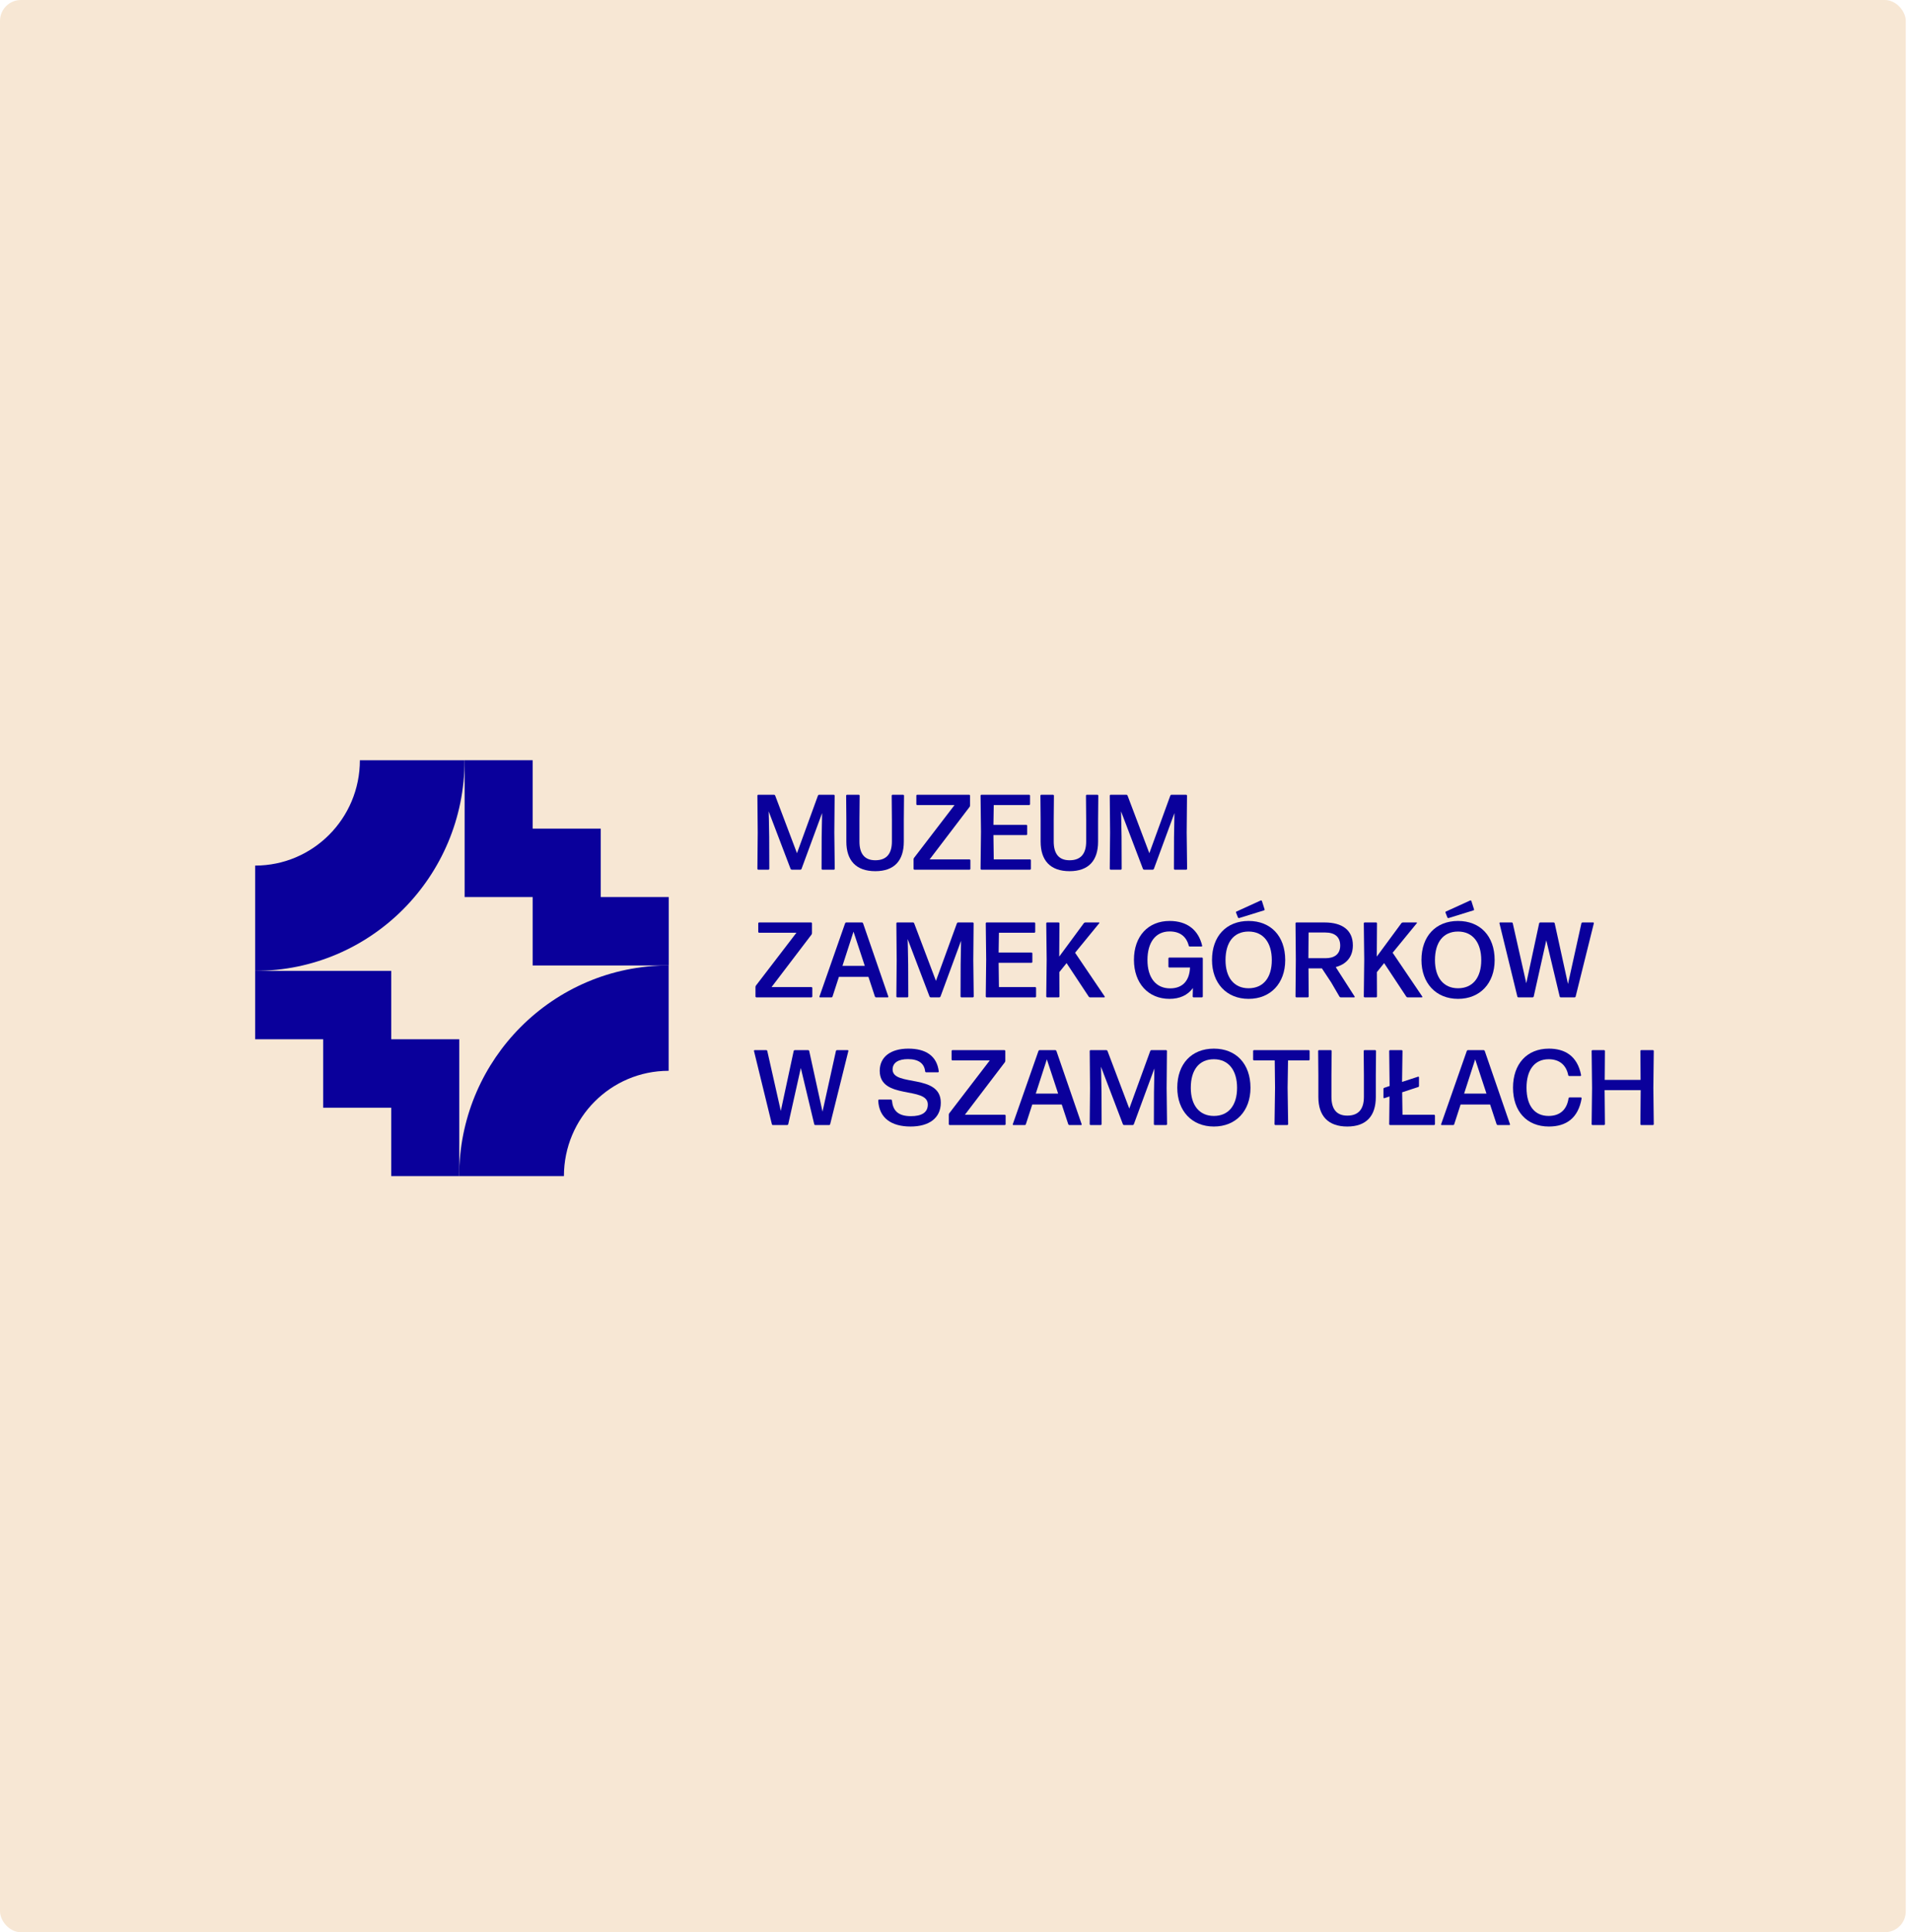 <?xml version="1.0" encoding="utf-8"?>
<svg xmlns="http://www.w3.org/2000/svg" fill="none" height="100%" overflow="visible" preserveAspectRatio="none" style="display: block;" viewBox="0 0 183 185" width="100%">
<g id="image">
<rect fill="#F7E7D4" height="185" rx="2" width="182.5"/>
<g id="Vector">
<path d="M43.979 99.503V112.083C43.974 112.255 43.97 112.432 43.97 112.605H37.465V106.056H30.947V99.503H24.434V92.955H37.465V99.503H43.979Z" fill="#0A009B"/>
<path d="M64.038 85.888V92.437H51.007V85.888H44.493V72.787H51.007V79.335H57.525V85.888H64.038Z" fill="#0A009B"/>
<path d="M24.434 92.955V82.873C29.973 82.873 34.462 78.356 34.462 72.791H44.489C44.489 78.361 42.245 83.403 38.615 87.053C34.989 90.698 29.973 92.955 24.434 92.955Z" fill="#0A009B"/>
<path d="M64.03 92.437V102.523C58.49 102.523 54.002 107.035 54.002 112.605L43.97 112.605C43.97 112.432 43.974 112.255 43.979 112.083C44.112 106.72 46.33 101.88 49.849 98.343C53.478 94.693 58.49 92.437 64.03 92.437Z" fill="#0A009B"/>
<path d="M73.63 78.451L73.66 80.151L73.671 83.183C73.671 83.224 73.63 83.265 73.589 83.265H72.611C72.57 83.265 72.529 83.224 72.529 83.183L72.56 79.71L72.529 76.176C72.529 76.135 72.57 76.094 72.611 76.094H74.119C74.17 76.094 74.211 76.125 74.231 76.166L76.32 81.688L78.327 76.176C78.348 76.125 78.388 76.094 78.439 76.094H79.845C79.886 76.094 79.927 76.135 79.927 76.176L79.896 79.71L79.937 83.183C79.937 83.224 79.896 83.265 79.856 83.265H78.755C78.714 83.265 78.674 83.224 78.674 83.183L78.684 80.151L78.725 77.846L76.758 83.183C76.738 83.235 76.697 83.265 76.646 83.265H75.821C75.77 83.265 75.729 83.235 75.709 83.194L73.609 77.682L73.63 78.451Z" fill="#0A009B"/>
<path d="M86.55 80.581C86.55 82.395 85.644 83.409 83.82 83.409C81.986 83.409 81.048 82.395 81.048 80.581V78.502L81.028 76.176C81.028 76.135 81.069 76.094 81.109 76.094H82.24C82.281 76.094 82.322 76.135 82.322 76.176L82.302 78.471V80.571C82.302 81.688 82.75 82.364 83.82 82.364C84.941 82.364 85.409 81.688 85.409 80.571V78.502L85.389 76.176C85.389 76.135 85.43 76.094 85.47 76.094H86.489C86.53 76.094 86.571 76.135 86.571 76.176L86.55 78.502V80.581Z" fill="#0A009B"/>
<path d="M92.926 82.364V83.183C92.926 83.224 92.885 83.265 92.844 83.265H87.566C87.526 83.265 87.485 83.224 87.485 83.183V82.272C87.485 82.22 87.505 82.159 87.536 82.128L91.408 77.078H87.831C87.791 77.078 87.75 77.037 87.75 76.996V76.176C87.75 76.135 87.791 76.094 87.831 76.094H92.814C92.855 76.094 92.895 76.135 92.895 76.176V77.119C92.895 77.17 92.875 77.231 92.844 77.262L89.023 82.282H92.844C92.885 82.282 92.926 82.323 92.926 82.364Z" fill="#0A009B"/>
<path d="M98.638 83.265H93.981C93.94 83.265 93.899 83.224 93.899 83.183L93.94 79.629L93.899 76.176C93.899 76.135 93.94 76.094 93.981 76.094H98.556C98.597 76.094 98.638 76.135 98.638 76.176V76.996C98.638 77.037 98.597 77.078 98.556 77.078H95.163L95.132 78.973H98.281C98.322 78.973 98.362 79.014 98.362 79.055V79.874C98.362 79.915 98.322 79.956 98.281 79.956H95.132L95.163 82.282H98.638C98.678 82.282 98.719 82.323 98.719 82.364V83.183C98.719 83.224 98.678 83.265 98.638 83.265Z" fill="#0A009B"/>
<path d="M105.154 80.581C105.154 82.395 104.247 83.409 102.423 83.409C100.589 83.409 99.652 82.395 99.652 80.581V78.502L99.632 76.176C99.632 76.135 99.672 76.094 99.713 76.094H100.844C100.885 76.094 100.926 76.135 100.926 76.176L100.905 78.471V80.571C100.905 81.688 101.354 82.364 102.423 82.364C103.544 82.364 104.013 81.688 104.013 80.571V78.502L103.993 76.176C103.993 76.135 104.033 76.094 104.074 76.094H105.093C105.134 76.094 105.175 76.135 105.175 76.176L105.154 78.502V80.581Z" fill="#0A009B"/>
<path d="M107.372 78.451L107.403 80.151L107.413 83.183C107.413 83.224 107.372 83.265 107.332 83.265H106.354C106.313 83.265 106.272 83.224 106.272 83.183L106.303 79.71L106.272 76.176C106.272 76.135 106.313 76.094 106.354 76.094H107.862C107.913 76.094 107.953 76.125 107.974 76.166L110.062 81.688L112.07 76.176C112.09 76.125 112.131 76.094 112.182 76.094H113.588C113.629 76.094 113.67 76.135 113.67 76.176L113.639 79.71L113.68 83.183C113.68 83.224 113.639 83.265 113.598 83.265H112.498C112.457 83.265 112.416 83.224 112.416 83.183L112.426 80.151L112.467 77.846L110.501 83.183C110.48 83.235 110.439 83.265 110.389 83.265H109.563C109.512 83.265 109.471 83.235 109.451 83.194L107.352 77.682L107.372 78.451Z" fill="#0A009B"/>
<path d="M77.787 94.589V95.408C77.787 95.449 77.746 95.49 77.706 95.49H72.427C72.387 95.49 72.346 95.449 72.346 95.408V94.496C72.346 94.445 72.366 94.384 72.397 94.353L76.269 89.302H72.692C72.652 89.302 72.611 89.262 72.611 89.221V88.401C72.611 88.36 72.652 88.319 72.692 88.319H77.675C77.716 88.319 77.757 88.36 77.757 88.401V89.344C77.757 89.395 77.736 89.456 77.706 89.487L73.885 94.507H77.706C77.746 94.507 77.787 94.548 77.787 94.589Z" fill="#0A009B"/>
<path d="M80.674 92.478H82.814L81.733 89.2L80.674 92.478ZM85.014 95.49H83.894C83.843 95.49 83.802 95.459 83.781 95.408L83.16 93.523H80.337L79.726 95.408C79.716 95.459 79.675 95.49 79.624 95.49H78.524C78.483 95.49 78.452 95.449 78.473 95.408L80.928 88.401C80.949 88.35 80.99 88.319 81.04 88.319H82.538C82.589 88.319 82.63 88.35 82.65 88.401L85.065 95.408C85.086 95.449 85.055 95.49 85.014 95.49Z" fill="#0A009B"/>
<path d="M86.938 90.675L86.968 92.376L86.979 95.408C86.979 95.449 86.938 95.49 86.897 95.49H85.919C85.878 95.49 85.837 95.449 85.837 95.408L85.868 91.935L85.837 88.401C85.837 88.36 85.878 88.319 85.919 88.319H87.427C87.478 88.319 87.519 88.35 87.539 88.391L89.628 93.912L91.635 88.401C91.656 88.35 91.696 88.319 91.747 88.319H93.153C93.194 88.319 93.235 88.36 93.235 88.401L93.204 91.935L93.245 95.408C93.245 95.449 93.204 95.49 93.164 95.49H92.063C92.022 95.49 91.982 95.449 91.982 95.408L91.992 92.376L92.033 90.071L90.066 95.408C90.046 95.459 90.005 95.49 89.954 95.49H89.129C89.078 95.49 89.037 95.459 89.016 95.418L86.917 89.907L86.938 90.675Z" fill="#0A009B"/>
<path d="M99.135 95.49H94.478C94.438 95.49 94.397 95.449 94.397 95.408L94.438 91.853L94.397 88.401C94.397 88.36 94.438 88.319 94.478 88.319H99.053C99.094 88.319 99.135 88.36 99.135 88.401V89.221C99.135 89.262 99.094 89.302 99.053 89.302H95.66L95.63 91.198H98.778C98.819 91.198 98.86 91.239 98.86 91.28V92.099C98.86 92.14 98.819 92.181 98.778 92.181H95.63L95.66 94.507H99.135C99.176 94.507 99.216 94.548 99.216 94.589V95.408C99.216 95.449 99.176 95.49 99.135 95.49Z" fill="#0A009B"/>
<path d="M104.256 95.418L102.136 92.212L101.443 93.073L101.454 95.408C101.454 95.449 101.413 95.49 101.372 95.49H100.272C100.231 95.49 100.19 95.449 100.19 95.408L100.231 91.864L100.19 88.401C100.19 88.36 100.231 88.319 100.272 88.319H101.372C101.413 88.319 101.454 88.36 101.454 88.401L101.433 91.587L103.797 88.38C103.828 88.35 103.879 88.319 103.93 88.319H105.244C105.275 88.319 105.295 88.36 105.275 88.38L102.952 91.218L105.794 95.418C105.805 95.449 105.794 95.49 105.754 95.49H104.378C104.327 95.49 104.276 95.459 104.256 95.418Z" fill="#0A009B"/>
<path d="M115.099 95.49H114.295C114.254 95.49 114.213 95.449 114.213 95.408L114.233 94.599C113.734 95.285 112.97 95.634 111.992 95.634C109.964 95.634 108.588 94.148 108.588 91.894C108.588 89.63 109.954 88.176 112.002 88.176C113.683 88.176 114.763 89.036 115.12 90.542C115.13 90.583 115.099 90.624 115.059 90.624H113.938C113.887 90.624 113.846 90.593 113.836 90.542C113.602 89.641 112.97 89.18 112.002 89.18C110.647 89.18 109.882 90.245 109.882 91.915C109.882 93.605 110.687 94.63 112.053 94.63C113.255 94.63 113.907 93.892 113.958 92.632H111.971C111.931 92.632 111.89 92.591 111.89 92.55V91.761C111.89 91.72 111.931 91.679 111.971 91.679H115.099C115.14 91.679 115.181 91.72 115.181 91.761V95.408C115.181 95.449 115.14 95.49 115.099 95.49Z" fill="#0A009B"/>
<path d="M121.046 87.162L118.662 87.899C118.611 87.909 118.57 87.889 118.55 87.848L118.366 87.377C118.346 87.336 118.366 87.284 118.407 87.274L120.74 86.209C120.771 86.198 120.822 86.219 120.842 86.26L121.097 87.059C121.117 87.1 121.087 87.151 121.046 87.162ZM123.074 91.925C123.074 94.138 121.678 95.634 119.569 95.634C117.449 95.634 116.063 94.128 116.063 91.915C116.063 89.63 117.439 88.176 119.569 88.176C121.678 88.176 123.074 89.61 123.074 91.925ZM117.357 91.925C117.357 93.595 118.173 94.619 119.569 94.619C120.975 94.619 121.79 93.605 121.79 91.925C121.79 90.245 120.975 89.19 119.569 89.19C118.152 89.19 117.357 90.214 117.357 91.925Z" fill="#0A009B"/>
<path d="M128.339 90.532C128.339 89.702 127.82 89.282 126.913 89.282H125.313L125.293 91.741H126.943C127.738 91.741 128.339 91.392 128.339 90.532ZM128.268 95.418L127.473 94.056L126.587 92.714H125.303L125.323 95.408C125.323 95.449 125.282 95.49 125.242 95.49H124.141C124.101 95.49 124.06 95.449 124.06 95.408L124.09 91.864L124.06 88.401C124.06 88.36 124.101 88.319 124.141 88.319H126.841C128.543 88.319 129.552 89.057 129.552 90.511C129.552 91.608 128.941 92.314 127.911 92.591L129.725 95.418C129.745 95.449 129.725 95.49 129.684 95.49H128.39C128.339 95.49 128.288 95.459 128.268 95.418Z" fill="#0A009B"/>
<path d="M134.665 95.418L132.546 92.212L131.853 93.073L131.863 95.408C131.863 95.449 131.822 95.49 131.781 95.49H130.681C130.64 95.49 130.599 95.449 130.599 95.408L130.64 91.864L130.599 88.401C130.599 88.36 130.64 88.319 130.681 88.319H131.781C131.822 88.319 131.863 88.36 131.863 88.401L131.842 91.587L134.206 88.38C134.237 88.35 134.288 88.319 134.339 88.319H135.653C135.684 88.319 135.704 88.36 135.684 88.38L133.361 91.218L136.204 95.418C136.214 95.449 136.204 95.49 136.163 95.49H134.787C134.736 95.49 134.685 95.459 134.665 95.418Z" fill="#0A009B"/>
<path d="M141.102 87.162L138.718 87.899C138.667 87.909 138.626 87.889 138.606 87.848L138.423 87.377C138.402 87.336 138.423 87.284 138.463 87.274L140.797 86.209C140.827 86.198 140.878 86.219 140.899 86.26L141.153 87.059C141.174 87.1 141.143 87.151 141.102 87.162ZM143.13 91.925C143.13 94.138 141.734 95.634 139.625 95.634C137.506 95.634 136.12 94.128 136.12 91.915C136.12 89.63 137.495 88.176 139.625 88.176C141.734 88.176 143.13 89.61 143.13 91.925ZM137.414 91.925C137.414 93.595 138.229 94.619 139.625 94.619C141.031 94.619 141.846 93.605 141.846 91.925C141.846 90.245 141.031 89.19 139.625 89.19C138.209 89.19 137.414 90.214 137.414 91.925Z" fill="#0A009B"/>
<path d="M150.785 95.49H149.46C149.409 95.49 149.369 95.459 149.358 95.408L148.075 90.03L146.872 95.408C146.862 95.459 146.811 95.49 146.77 95.49H145.405C145.354 95.49 145.313 95.459 145.303 95.408L143.591 88.401C143.581 88.36 143.612 88.319 143.652 88.319H144.763C144.814 88.319 144.855 88.35 144.865 88.401L146.159 94.138L147.392 88.401C147.402 88.35 147.453 88.319 147.494 88.319H148.778C148.818 88.319 148.869 88.35 148.88 88.401L150.153 94.21L151.437 88.401C151.447 88.35 151.498 88.319 151.539 88.319H152.568C152.609 88.319 152.639 88.36 152.629 88.401L150.887 95.408C150.877 95.459 150.836 95.49 150.785 95.49Z" fill="#0A009B"/>
<path d="M79.397 107.715H78.072C78.022 107.715 77.981 107.684 77.971 107.633L76.687 102.255L75.484 107.633C75.474 107.684 75.423 107.715 75.382 107.715H74.017C73.966 107.715 73.925 107.684 73.915 107.633L72.203 100.626C72.193 100.585 72.224 100.544 72.264 100.544H73.375C73.426 100.544 73.467 100.575 73.477 100.626L74.771 106.363L76.004 100.626C76.014 100.575 76.065 100.544 76.106 100.544H77.39C77.43 100.544 77.481 100.575 77.492 100.626L78.765 106.434L80.049 100.626C80.059 100.575 80.11 100.544 80.151 100.544H81.18C81.221 100.544 81.252 100.585 81.241 100.626L79.499 107.633C79.489 107.684 79.448 107.715 79.397 107.715Z" fill="#0A009B"/>
<path d="M90.092 105.574C90.092 107.07 88.941 107.858 87.198 107.858C85.354 107.858 84.172 107.039 84.101 105.359C84.101 105.318 84.142 105.277 84.183 105.277H85.324C85.364 105.277 85.405 105.318 85.415 105.359C85.497 106.281 85.945 106.865 87.229 106.865C88.218 106.865 88.849 106.547 88.849 105.748C88.849 103.976 84.244 105.328 84.244 102.521C84.244 101.199 85.283 100.4 86.985 100.4C88.635 100.4 89.715 101.077 89.899 102.582C89.909 102.623 89.868 102.664 89.827 102.664H88.686C88.645 102.664 88.605 102.634 88.594 102.582C88.513 101.814 87.963 101.404 86.944 101.404C86.078 101.404 85.477 101.712 85.477 102.398C85.477 104.068 90.092 102.757 90.092 105.574Z" fill="#0A009B"/>
<path d="M96.301 106.813V107.633C96.301 107.674 96.26 107.715 96.22 107.715H90.942C90.901 107.715 90.86 107.674 90.86 107.633V106.721C90.86 106.67 90.88 106.609 90.911 106.578L94.783 101.527H91.207C91.166 101.527 91.125 101.486 91.125 101.445V100.626C91.125 100.585 91.166 100.544 91.207 100.544H96.189C96.23 100.544 96.271 100.585 96.271 100.626V101.568C96.271 101.62 96.25 101.681 96.22 101.712L92.399 106.731H96.22C96.26 106.731 96.301 106.772 96.301 106.813Z" fill="#0A009B"/>
<path d="M99.188 104.703H101.328L100.248 101.425L99.188 104.703ZM103.529 107.715H102.408C102.357 107.715 102.316 107.684 102.296 107.633L101.674 105.748H98.852L98.24 107.633C98.23 107.684 98.189 107.715 98.138 107.715H97.038C96.997 107.715 96.967 107.674 96.987 107.633L99.443 100.626C99.463 100.575 99.504 100.544 99.555 100.544H101.053C101.103 100.544 101.144 100.575 101.165 100.626L103.58 107.633C103.6 107.674 103.569 107.715 103.529 107.715Z" fill="#0A009B"/>
<path d="M105.452 102.9L105.483 104.601L105.493 107.633C105.493 107.674 105.452 107.715 105.411 107.715H104.433C104.392 107.715 104.352 107.674 104.352 107.633L104.382 104.16L104.352 100.626C104.352 100.585 104.392 100.544 104.433 100.544H105.941C105.992 100.544 106.033 100.575 106.053 100.616L108.142 106.137L110.149 100.626C110.17 100.575 110.21 100.544 110.261 100.544H111.668C111.708 100.544 111.749 100.585 111.749 100.626L111.718 104.16L111.759 107.633C111.759 107.674 111.719 107.715 111.678 107.715H110.577C110.537 107.715 110.496 107.674 110.496 107.633L110.506 104.601L110.547 102.296L108.58 107.633C108.56 107.684 108.519 107.715 108.468 107.715H107.643C107.592 107.715 107.551 107.684 107.531 107.643L105.432 102.132L105.452 102.9Z" fill="#0A009B"/>
<path d="M119.748 104.15C119.748 106.363 118.352 107.858 116.243 107.858C114.124 107.858 112.738 106.352 112.738 104.14C112.738 101.855 114.113 100.4 116.243 100.4C118.352 100.4 119.748 101.835 119.748 104.15ZM114.032 104.15C114.032 105.82 114.847 106.844 116.243 106.844C117.649 106.844 118.464 105.83 118.464 104.15C118.464 102.47 117.649 101.415 116.243 101.415C114.827 101.415 114.032 102.439 114.032 104.15Z" fill="#0A009B"/>
<path d="M123.272 107.715H122.131C122.09 107.715 122.049 107.674 122.049 107.633L122.1 104.14L122.07 101.527H120.083C120.042 101.527 120.001 101.486 120.001 101.445V100.626C120.001 100.585 120.042 100.544 120.083 100.544H125.331C125.371 100.544 125.412 100.585 125.412 100.626V101.445C125.412 101.486 125.371 101.527 125.331 101.527H123.344L123.303 104.14L123.354 107.633C123.354 107.674 123.313 107.715 123.272 107.715Z" fill="#0A009B"/>
<path d="M131.75 105.031C131.75 106.844 130.843 107.858 129.019 107.858C127.185 107.858 126.248 106.844 126.248 105.031V102.951L126.228 100.626C126.228 100.585 126.268 100.544 126.309 100.544H127.44C127.481 100.544 127.522 100.585 127.522 100.626L127.501 102.921V105.021C127.501 106.137 127.95 106.813 129.019 106.813C130.14 106.813 130.609 106.137 130.609 105.021V102.951L130.589 100.626C130.589 100.585 130.629 100.544 130.67 100.544H131.689C131.73 100.544 131.771 100.585 131.771 100.626L131.75 102.951V105.031Z" fill="#0A009B"/>
<path d="M137.331 107.715H133.113C133.072 107.715 133.031 107.674 133.031 107.633L133.062 104.98L132.562 105.144C132.522 105.154 132.481 105.123 132.481 105.082V104.252C132.481 104.201 132.511 104.16 132.562 104.15L133.072 103.976L133.031 100.626C133.031 100.585 133.072 100.544 133.113 100.544H134.223C134.264 100.544 134.305 100.585 134.305 100.626L134.264 103.586L135.803 103.084C135.843 103.074 135.884 103.105 135.884 103.146V103.976C135.884 104.027 135.854 104.068 135.803 104.078L134.274 104.58L134.305 106.731H137.331C137.372 106.731 137.413 106.772 137.413 106.813V107.633C137.413 107.674 137.372 107.715 137.331 107.715Z" fill="#0A009B"/>
<path d="M140.206 104.703H142.346L141.266 101.425L140.206 104.703ZM144.547 107.715H143.426C143.375 107.715 143.335 107.684 143.314 107.633L142.693 105.748H139.87L139.259 107.633C139.249 107.684 139.208 107.715 139.157 107.715H138.056C138.016 107.715 137.985 107.674 138.005 107.633L140.461 100.626C140.482 100.575 140.522 100.544 140.573 100.544H142.071C142.122 100.544 142.163 100.575 142.183 100.626L144.598 107.633C144.618 107.674 144.588 107.715 144.547 107.715Z" fill="#0A009B"/>
<path d="M151.461 105.154C151.134 107.059 149.983 107.858 148.322 107.858C146.193 107.858 144.888 106.383 144.888 104.14C144.888 101.865 146.223 100.4 148.322 100.4C149.8 100.4 151.043 101.046 151.41 102.941C151.41 102.982 151.379 103.023 151.338 103.023H150.279C150.238 103.023 150.187 102.992 150.177 102.941C149.973 101.927 149.29 101.415 148.302 101.415C146.936 101.415 146.182 102.46 146.182 104.14C146.182 105.881 146.967 106.844 148.292 106.844C149.382 106.844 150.044 106.25 150.207 105.154C150.217 105.103 150.258 105.072 150.299 105.072H151.389C151.43 105.072 151.461 105.113 151.461 105.154Z" fill="#0A009B"/>
<path d="M158.286 107.715H157.165C157.125 107.715 157.084 107.674 157.084 107.633L157.114 104.375H153.66L153.691 107.633C153.691 107.674 153.65 107.715 153.609 107.715H152.499C152.458 107.715 152.417 107.674 152.417 107.633L152.458 104.15L152.417 100.626C152.417 100.585 152.458 100.544 152.499 100.544H153.609C153.65 100.544 153.691 100.585 153.691 100.626L153.67 103.392H157.104L157.084 100.626C157.084 100.585 157.125 100.544 157.165 100.544H158.286C158.327 100.544 158.368 100.585 158.368 100.626L158.327 104.15L158.368 107.633C158.368 107.674 158.327 107.715 158.286 107.715Z" fill="#0A009B"/>
</g>
</g>
</svg>